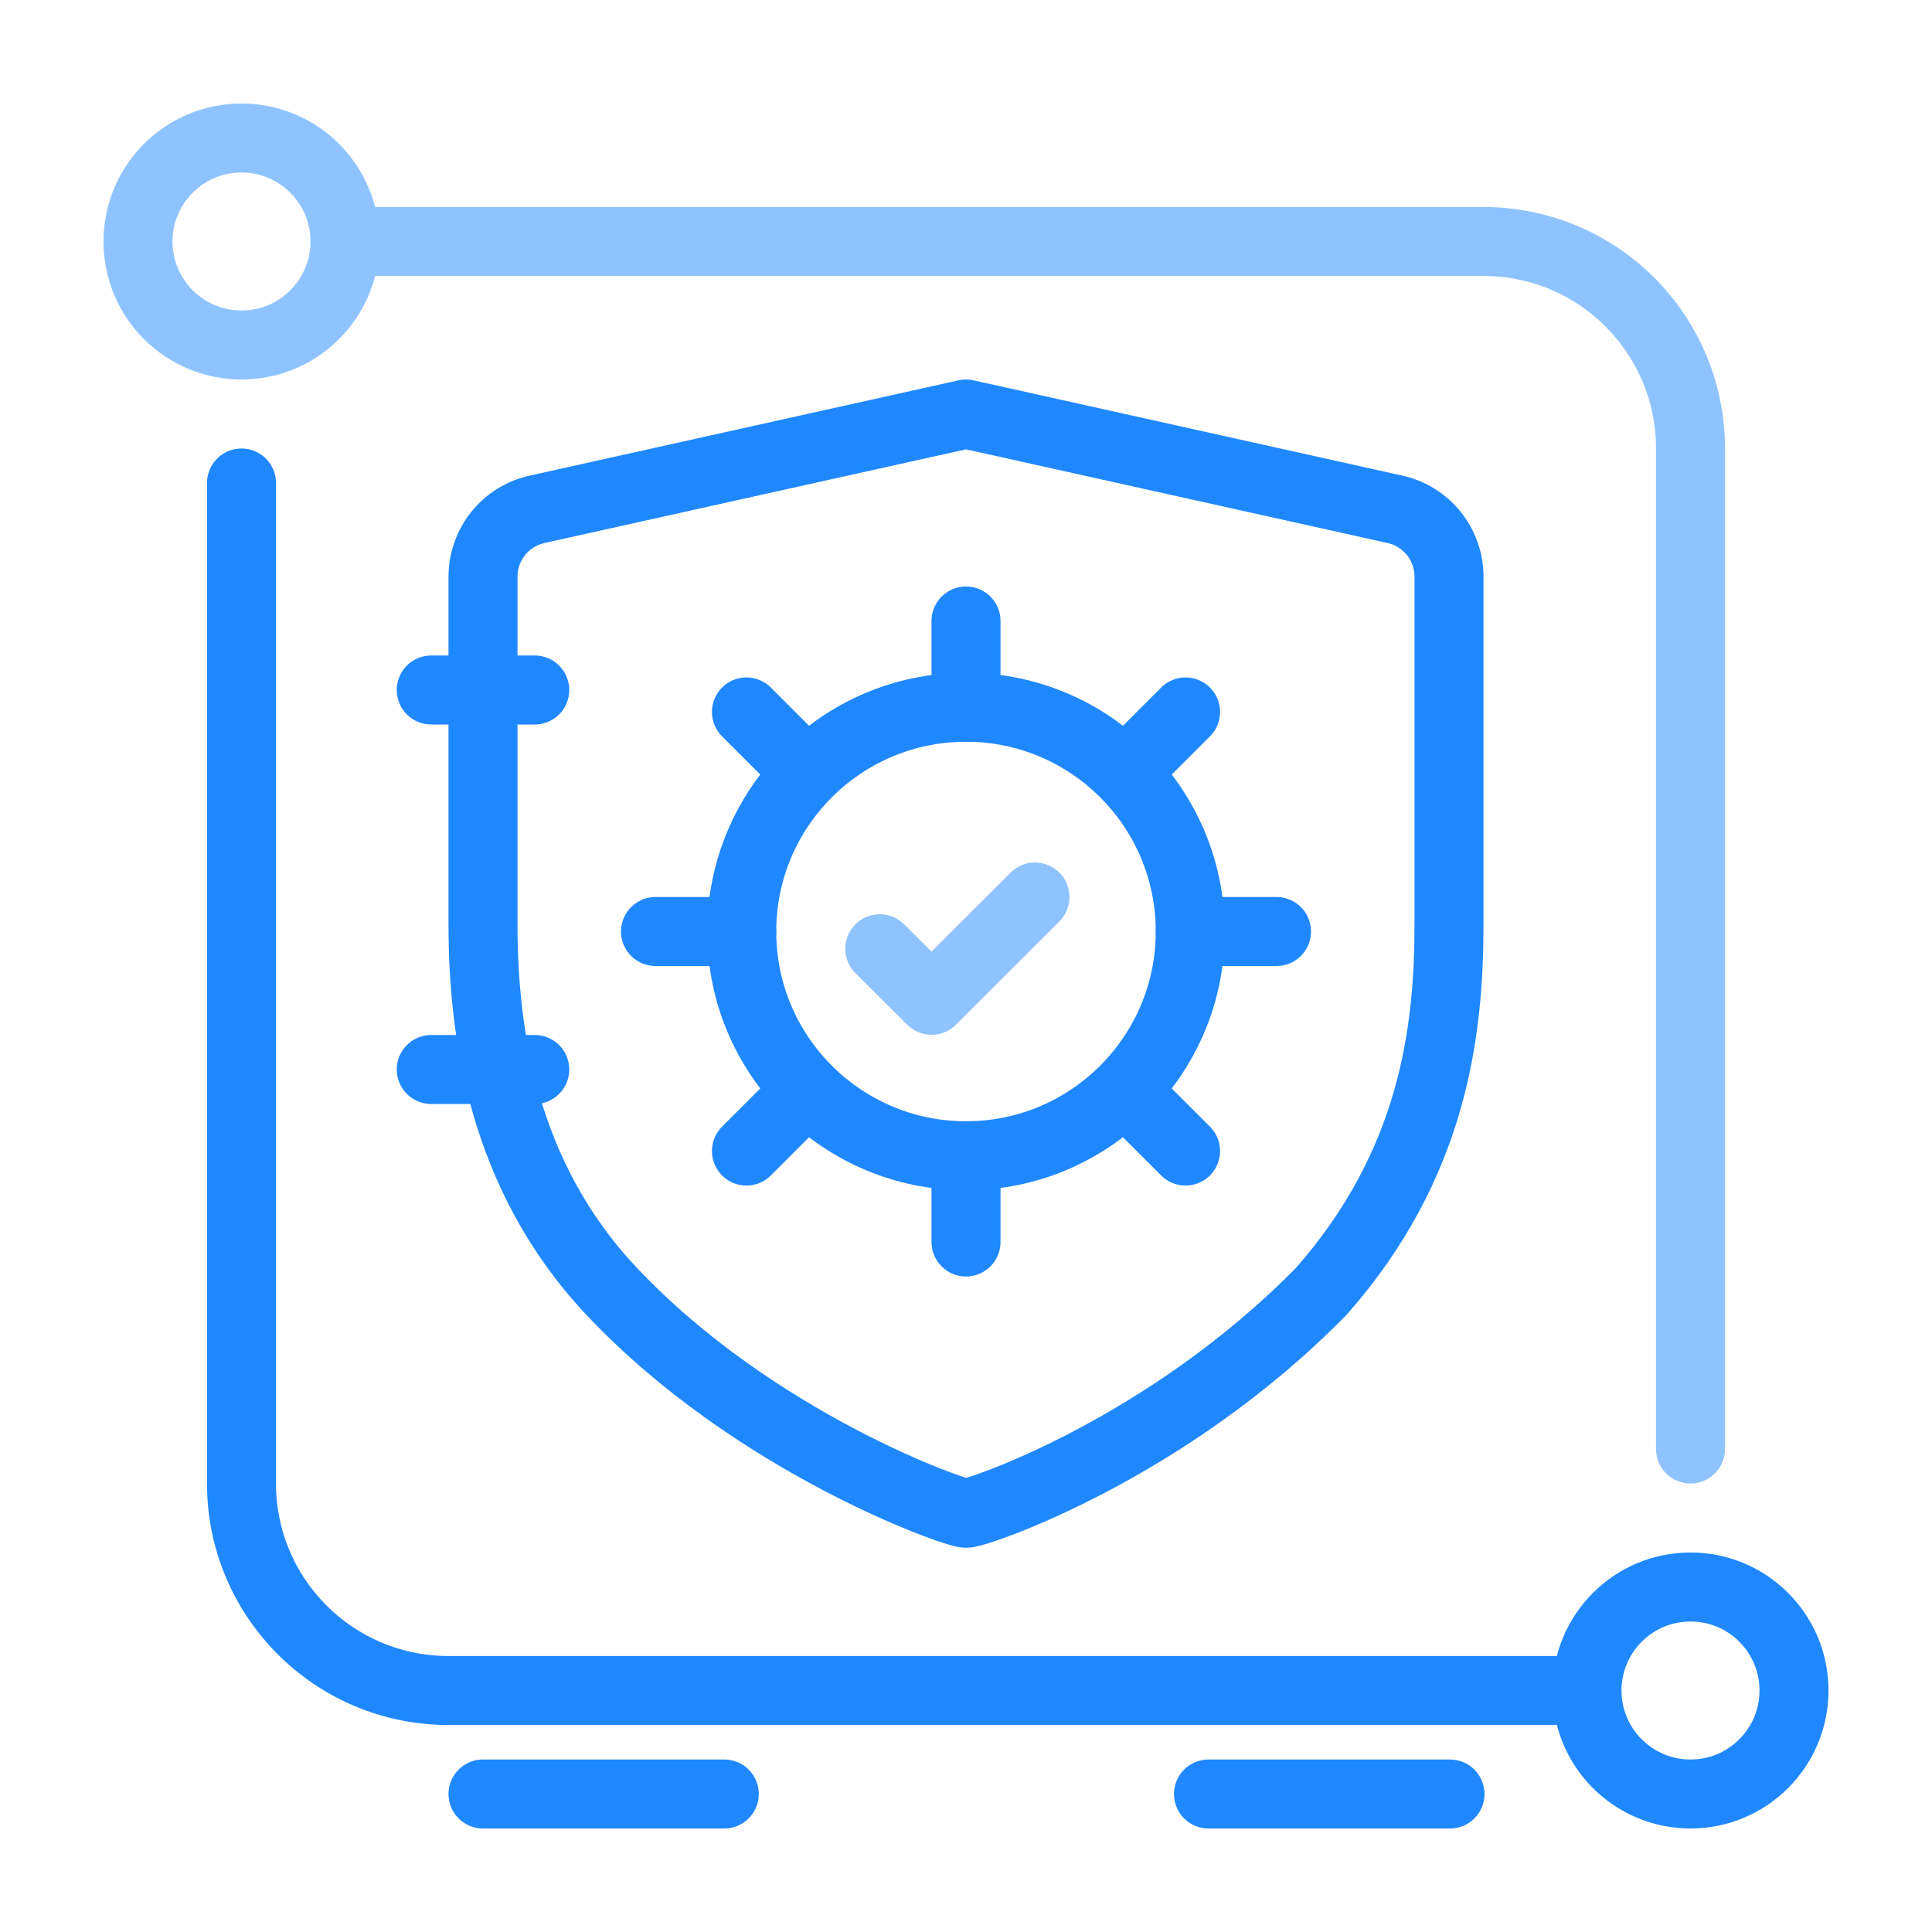<?xml version="1.0" encoding="UTF-8"?>
<svg width="56px" height="56px" viewBox="0 0 56 56" version="1.1" xmlns="http://www.w3.org/2000/svg" xmlns:xlink="http://www.w3.org/1999/xlink">
    <!-- Generator: Sketch 56.2 (81672) - https://sketch.com -->
    <title>v5</title>
    <desc>Created with Sketch.</desc>
    <g id="v5" stroke="none" stroke-width="1" fill="none" fill-rule="evenodd">
        <g id="bottom-left" transform="translate(7, 14)" stroke="#2088FF" stroke-width="2">
            <circle id="Oval-39-Copy" cx="42" cy="35" r="3"></circle>
            <path d="M0,0 L0,29 C1.87739444e-15,32.314 2.686,35 6,35 L38,35" id="Path-77" stroke-linecap="round"></path>
        </g>
        <g id="top-right" opacity="0.5" transform="translate(4, 4)" stroke="#2088FF" stroke-width="2">
            <circle id="Oval-39-Copy" cx="3" cy="3" r="3"></circle>
            <path d="M6,3 L6,32 C6,35.314 8.686,38 12,38 L45,38" id="Path-77" stroke-linecap="round" transform="translate(25.5, 20.5) scale(-1, -1) translate(-25.5, -20.5) "></path>
        </g>
        <g id="inner" transform="translate(12.5, 12)" stroke="#2088FF" stroke-linecap="round" stroke-width="2">
            <path d="M29.5,4.715 L29.5,14.789 C29.5,17.912 29.043,21.743 25.805,25.422 C21.304,30.02 15.837,31.861 15.505,31.864 C15.173,31.867 9.353,29.812 5.221,25.422 C2.058,22.061 1.5,17.904 1.5,14.789 L1.5,4.715 C1.5,3.778 2.151,2.966 3.066,2.763 L15.5,-2.13162821e-14 L27.934,2.763 C28.849,2.966 29.5,3.778 29.5,4.715 Z" id="shield" stroke-linejoin="round"></path>
            <path d="M1.5,17.5 L1.5,20.5" id="Path-Copy-6" transform="translate(1.5, 19) rotate(-90) translate(-1.5, -19) "></path>
            <path d="M4.997,36.503 L4.997,43.497" id="Path-Copy-6" transform="translate(4.997, 40) rotate(-90) translate(-4.997, -40) "></path>
            <path d="M26.029,36.5 L26.029,43.5" id="Path-Copy-6" transform="translate(26.029, 40) rotate(-90) translate(-26.029, -40) "></path>
            <path d="M1.5,6.5 L1.5,9.5" id="Path" transform="translate(1.5, 8) rotate(-90) translate(-1.5, -8) "></path>
        </g>
        <g id="handles" transform="translate(19, 18)" stroke="#2088FF" stroke-width="2">
            <circle id="Oval" cx="9" cy="9" r="6.5"></circle>
            <path d="M9,0 L9,2.5 L9,0 Z M9,15.5 L9,18 L9,15.5 Z" id="Combined-Shape" stroke-linecap="round" stroke-linejoin="round"></path>
            <path d="M9,-2.48689958e-14 L9,1.929 L9,-2.48689958e-14 Z M9,16.071 L9,18 L9,16.071 Z" id="Combined-Shape" stroke-linecap="round" stroke-linejoin="round" transform="translate(9, 9) rotate(-315) translate(-9, -9) "></path>
            <path d="M9,0 L9,2.5 L9,0 Z M9,15.5 L9,18 L9,15.5 Z" id="Combined-Shape-Copy-2" stroke-linecap="round" stroke-linejoin="round" transform="translate(9, 9) rotate(-270) translate(-9, -9) "></path>
            <path d="M9,-1.95399252e-14 L9,1.929 L9,-1.95399252e-14 Z M9,16.071 L9,18 L9,16.071 Z" id="Combined-Shape-Copy" stroke-linecap="round" stroke-linejoin="round" transform="translate(9, 9) rotate(-225) translate(-9, -9) "></path>
        </g>
        <polyline id="check" stroke="#2088FF" stroke-width="2" opacity="0.5" stroke-linecap="round" stroke-linejoin="round" points="30 26 27.002 28.994 25.5 27.5"></polyline>
    </g>
</svg>